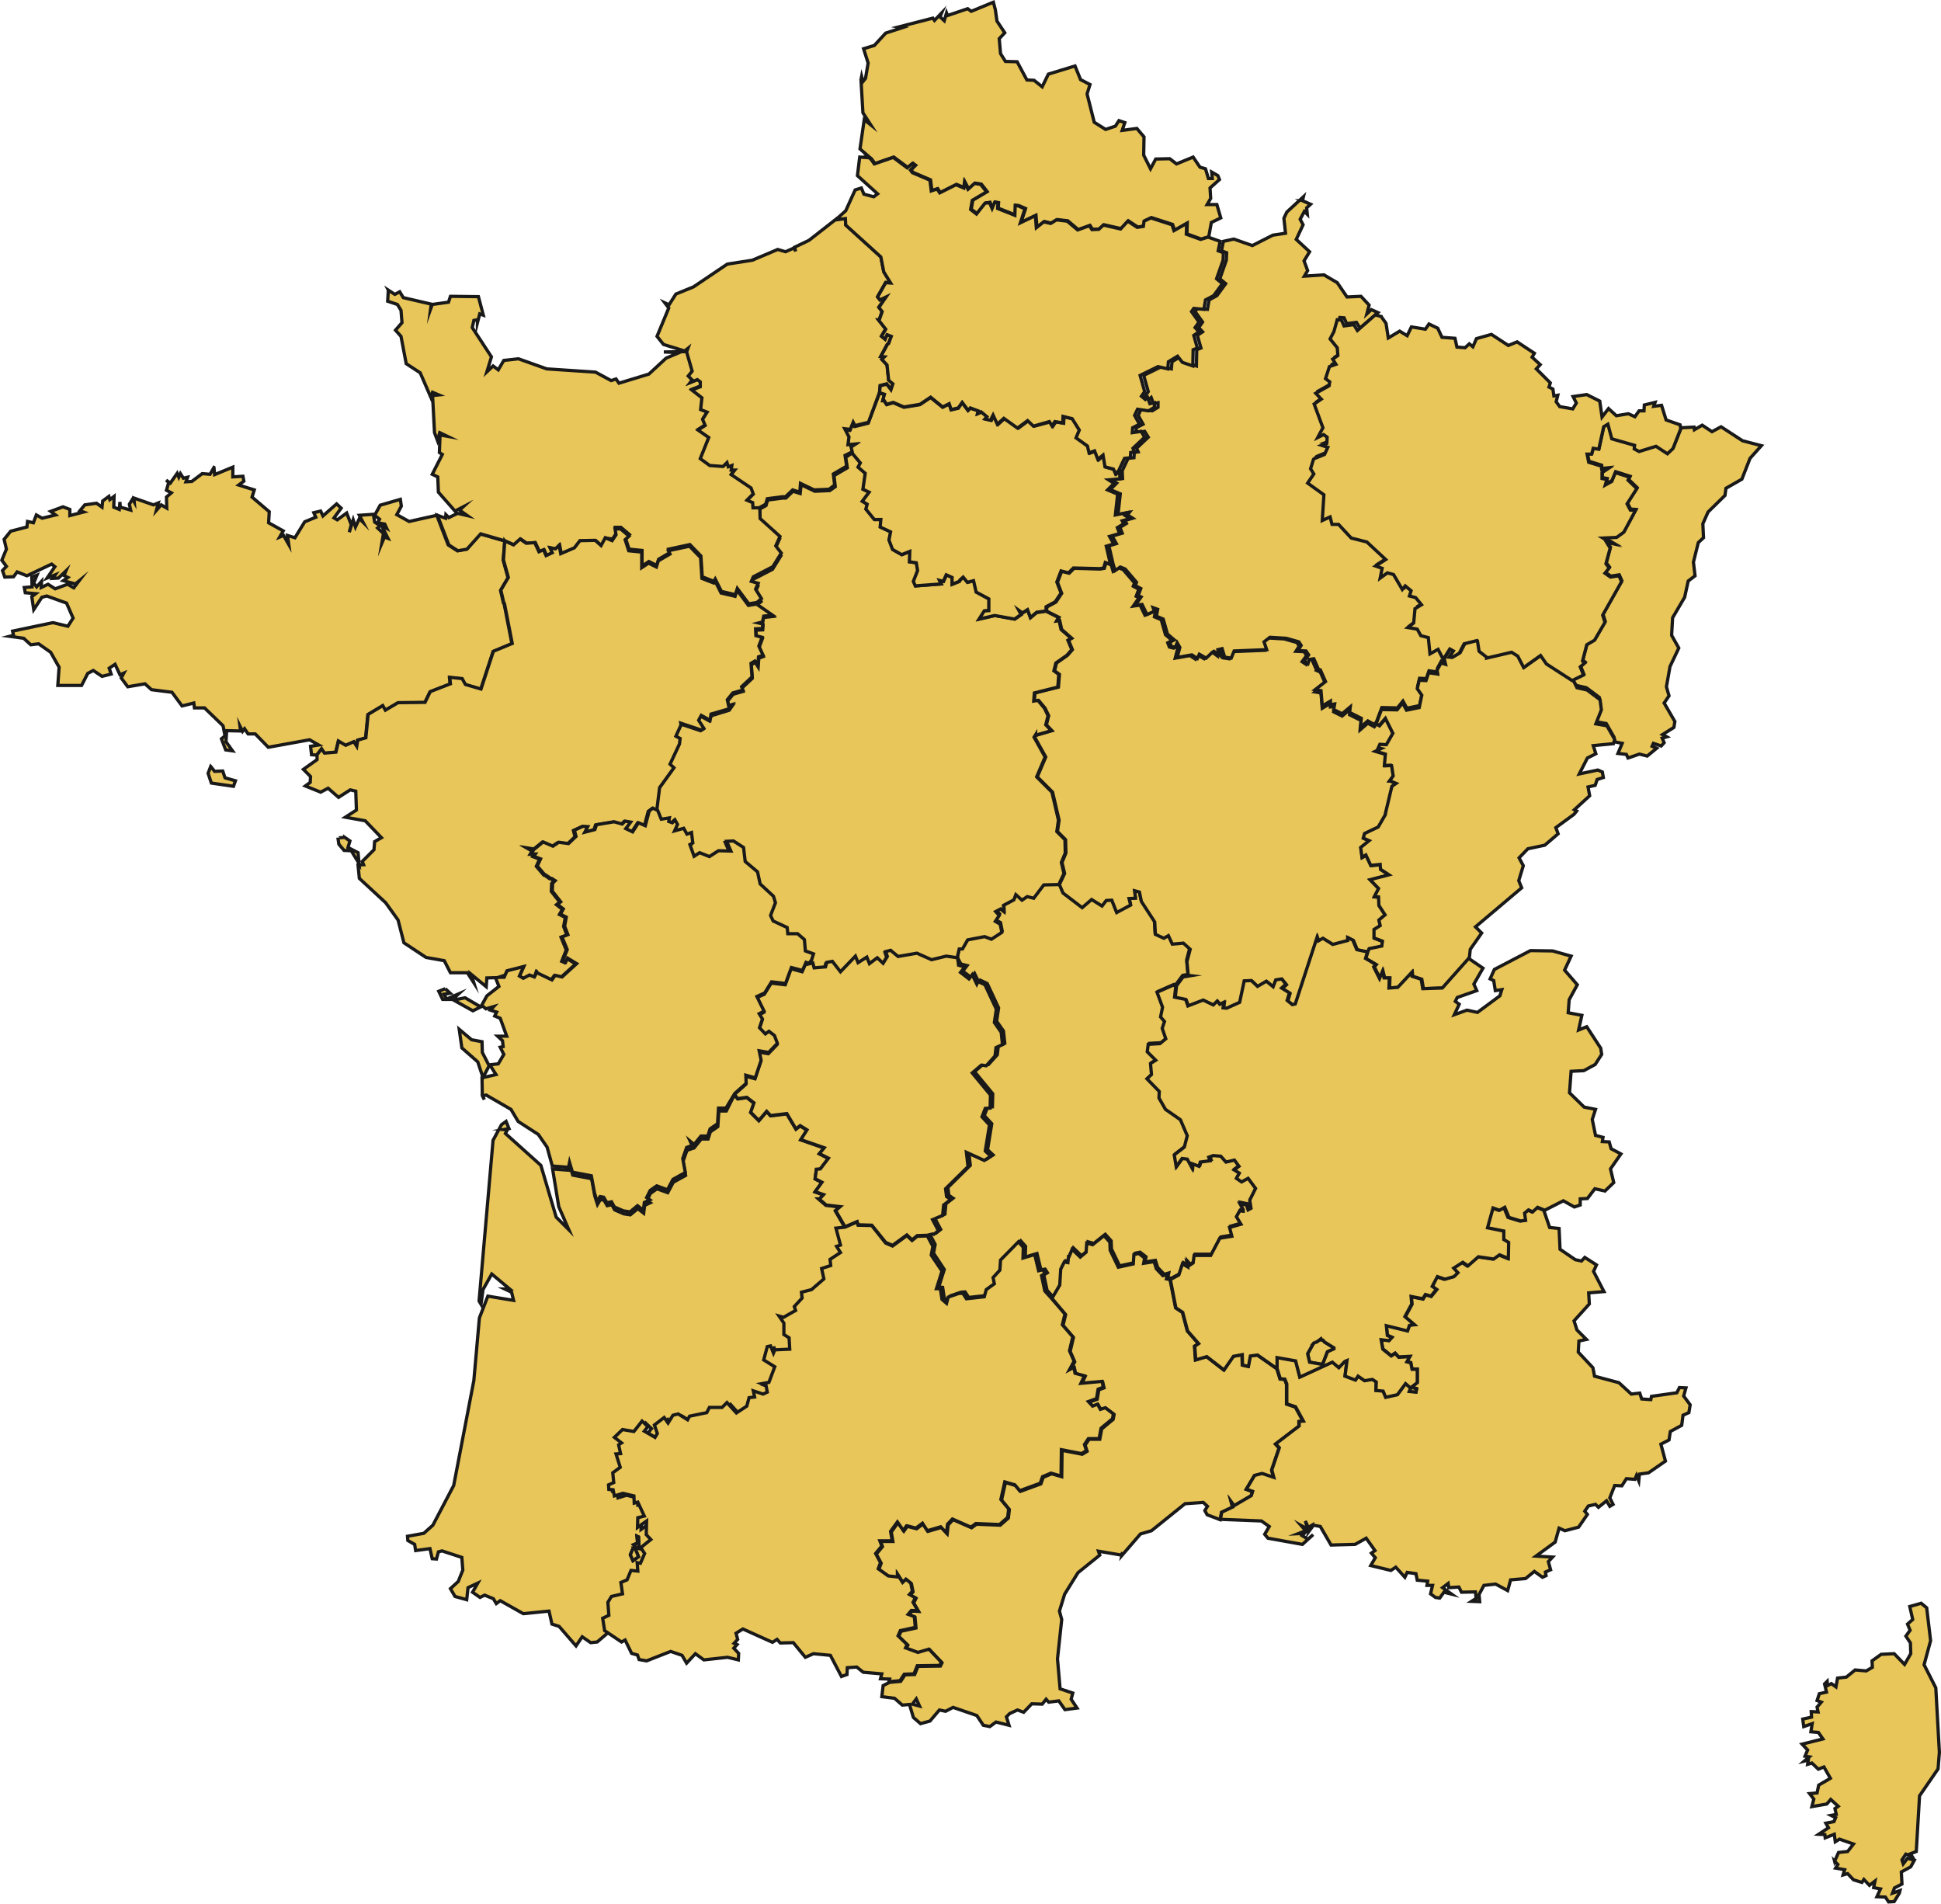 <?xml version="1.0" encoding="UTF-8"?>
<svg id="Calque_1" data-name="Calque 1" xmlns="http://www.w3.org/2000/svg" viewBox="0 0 596.67 585.1">
  <defs>
    <style>
      .cls-1 {
        fill: #e9c659;
        stroke: #191919;
        stroke-miterlimit: 10;
      }
    </style>
  </defs>
  <path id="FR-A" class="cls-1" d="M483.37,208.88l3.5-1.7-1-2.5,1.4-1.2-.7-.6,1.3-5,2.4-1.4,3.2-5.5-.7-2.2,5.8-10.3-.8-1.8-2.6.4-1.7-1.2,1.3-1.6-1-1.3,1.3-4.8-1.1-1.8,1.8.4-2.9-1.7,4.2-.2,2.2-1.6,3.6-6.7-1.6-.1-1-1.9,3-4.7-2.7-2.6.5-.9-4.4-1.4-1.1,2.7-2,1.1.5-1.7-1.5-.3v-1.8l1.8-1.2-1.9.2-.1-1-3.9-1.2-.5-2.5h1.4l.5-1.8,1.7.3,1.5-6.9,1.3-.8,1.2,4.5,7,2-.1,1.1,1.5.8,5.2-1.6,3.5,2.3,1.7-1.6,2.4-6.1h0l4-.2.1.8,2.4-1.4,3,2,2.8-1.5,6.6,4.3,5.8,1.5-3.5,3.9-2.5,6.4-4.9,2.8-.3,2.2-5.2,5.1-1.6,3.6.2,4.3-1.6,1.5-1.5,6,.5,4.2-2.1,1.6-1.1,5-3.7,6.3-.3,5.4,2.2,3.9-2.7,5.7-1.1,6.2.8,2.8-1.5,2.2,3.3,5.7-.3,1.8-3.5,2.2,1.3.7-1.4.4.6,1.4-.9,1-2.4-.8-.4.9,1.4.6-2.9,2.4-2.4-.6-3.5,1.2-.5-1.1-2.6-.3,1.3-3.1-2.9-.6h0l.4-1.3-2.4-4.2-3.4-.6,1.7-4.3-.4-3.1-4-3-3.1-.7-1.2-1.8Z"/>
  <path id="FR-B" class="cls-1" d="M225.77,336.48l1,1.3,2.8-.4,2.2,1.7-1,2.9,2.5,2.5,2.4-2.8,1.2,1.3,5-.6,2.8,4.7,1.3-1,2.1,1.3-1.9,3,7.2,2.5-1.5,1.8,2.8,1.4-2.5,3.3-1.2.1-.4,2.9,2.1,1.1-2.1,2.9,2.5.9-1.2,1.3h-.2l2.2,1.9,4.3.5-1.4,1.2,2.9,5h0l-1.6.9h0l.2.7h0l1.2,4.5-1.2.4,1.2,1.9-3.2,2.1.2,1.9-2.8.9.7,3.2-3.8,3.3-3.1.8.2,1.8-2.4,2.6.4,1.2-3.7,2.1-1.4-.4,1.5,2.2v3.5l1.6,1,.2,3.5-4.6.2-.4,1-.9-2.2-1,.2-1.1,4.1,3.4,2.1-1.8,4.8-2.2.4,1.3.5.4,2.1-1.3.6-3-1,.4,1.9-1.7.2-.7,2.6-3.2,2.1-2.9-3.2-1.5,1.5h-3.9l-.8,1.6-5.3,1.1-.6,1.1-2.9-1.8-1.6.4-1.5,2.4-1.2-1.7-3,2.3.9,2.6-.7,1.2-3.3-1.9,1.1-1.4-1.8-1.7-2.5,3.2-3.5-.6-2.5,2.4,2.2,1.7-.9.6.6,2.7-1.4.1,1.3,4.1-2.3,1.7.3,3-1.6.7.1,1.4,1.3.1.4,1.9,2.6-.8,3.4.8.1,2.2,1.1-.3,2,4.3-2,.5-.1,3,2.8-2-.1,4.2,1.4,1.5-3.1,2.5,1.2,1.8-1.3,3-1-.2.2,2.6-2.1-.2-1.2,2.9-1.9.8.5,3.5-3.4.8-1.1,1.8.3,4-1.9.9.6,3.8h0l-3.4,2.9-2,.2-2.6-1.8-1.9,2.8-5.2-6-2.2-.7-.9-4-7.9.8-7.1-4-1.2.9-.9-1.5-2.7-1.1-1.4.7-2.3-1.6,1.6-2.8-3,1.4-.4,3.7-3.6-1-1.4-2.4,2.4-2.2,1.4-3.5-.3-3.9-6.1-2-1.1.3-.6,2.2-1.3-.1-.7-3.1-4.4.6-.3-1.9-2.1-1.2-.1-1.3,5-.9,2.8-2.5,6.4-12.2,6.2-32.3,1.7-19.2,2.6-6.7,7.9,1.3-.6-2.5-2.1-1h1.5l-5.5-4.6-2.7,4.8-.6,4.5-.6-1,4.3-49.4,2.6-4.8,1.4-1,.9,2.2-1.6.3,1.1.1-.6,1.1,10.9,9.8,4.7,15.9,3.9,3.9-3.1-7.1-1.9-11.6h0l5,.4.3-1.5.9,3,5.8,1.1,1,5.4h0l.1.3h0l.7,2.2.9-1.5,1.1.2,1,1.7,1.4-.3.9,1.6,2.8,1.2,2,.3,2.3-1.9,1.8,1.4.3-2.4,1.7-.8-1-.7,1.1-2.2,2-1.4,3.3,1.2,1.7-3.2,3.8-2.1-.8-4.3,1.2-3.4,1.7-.6-.6-1.3,1.2,1,2.1-2.6h2.1l.7-2.2,2.3-1.6.3-4.8h2.3l2.5-5h0ZM196.47,475.88h0l-.2-3.5h0l-.4-.2h0l.2,2.1-1.2.5,1,1,.6.1h0ZM194.87,475.78h0l-.3.2h0l-.8,1.9.8,1.8,1.7-1.2-1-2.5h0l-.2-.2h-.2Z"/>
  <path id="FR-C" class="cls-1" d="M294.27,294.18l.7-3h1l1.6-2.8,5.2-1,2.1.8,3.2-2.1-.5-2.5-1.5-.9,1.2-1.8-1.1-1.2,1.5-.8,1,.8-.1-1.9,3.2-1.7.6-1.6,1.9,1.7,1.6-1.1,2,.5,3.1-4.1,4.6-.1h0l1.1,2.6,5.9,4.5,2.9-2.5,3.2,2,1.3-1.7,1.7-.1,1.5,3.8,4.3-2.3-.5-2,2-.1-.3-2.3,1.5.4.6,2.9,4.1,6.3.2,3.8,2.6,1.2,1.4-.8,1.2,2.6,3.4-.3,2.1,1.9-1,3.8.4,4.2.8.1-2.4.4-2,2.7h0l-.3.1h-.4l-4.8,2.1,1.7,4.6-.6,3,1.2,1.4-.7,2.1,1.1,3.2-1.8,1.5-3.6.2-.3,2.4,2.6,2.6-1.6.9.3,3.4-1.4,1.3,3.8,3.9-.1,2,1.9,3.5,4.6,3.2,2.1,4.9-.9,3.5-3.1,2.4.6,3.6,1.8-2.5,1.6.2,1.4,2.6.1-1.3,2.1.8.4-1.3,3-.4-.4-1.1,1.4-.5,2.3.2,1.6,1.8,2.6-.6,1.4,1.9-1.5,1.1,1.6,1-.9,1.6,1.5,1.1,2.1-1.1,2.3,3-1.8,3.7.4,2.5-.9.5-.5-1.5-2-.4,1,1.8h0v.5h0l-1.1-.1-1,1.8,1.4,2.3-3.5,1,.7,2.7-3.7.6-2.8,5.3h-5.1l-.3,2.3-1.2.8-.7-.8.2,1.2-1.6-.9-1.1,3.4-2.6,1.4h0l-1.1-.2.3-1.4-1.4.4-2-2.1-.7-2.2-3.2.5.3-1.6-1.8-1.4-1.5.3-.2,2.9-4.6,1-2.5-5.2-.1-2.5-1.8-2-3.5,2.8-1.8-.5-.2,2.8-1.8,1.5-2.5-2.4-.9,2.2h-.2l-.2,1.9-1.1-.2-1.1,2.2-.3,4.9-2.4,4.1h0l-1.9-2.1-1-4.7,1.1-.7-.7-1.1-1.3.2-1.2-5-3.6,1.1.1-3.3-1.5-1.7-5.5,5.6-.2,3.1-2.1,2.2.4,1.9-2.5,1.8-.6,2.2-5.5.6-1.1-1.7-1.3.1-3.2,1.1-.5,1.9-1.4-1.2-.5-3.3-1.2-.1,1.7-5.4-3.3-5,.5-2.7-1.7-3.2h0l1.6-.4h0l.4.1h0l1.4-1.1-1.8-3.4,3.1-1.3.3-3.2,2.2-1.7-1.3-.9-.3-2.4,6.9-6.8-.5-4.4,5.5,2.5,2-1.3-1.7-1.6,1.3-8-2.3-2.5,1-2.6,1.5-.1.1-4-5.6-6.8,2.8-2.4h.2l1.3.2,2.7-3,.3-2.6,2-.9-.4-3.8-2.1-3,.6-4.1-3.5-7.5-2.1-1-.4.8-1.4-2.9-1,1.3-2.6-2,1.3-1.7-1.9-.5-1.1-2.1Z"/>
  <path id="FR-D" class="cls-1" d="M404.77,206.08h0l-1.5-3.4-1.4.2-.4,1.3-1.2-.8,1.4-1.9-.8-1.2-2.5-.1,1-1.6-.7-1.1-3.9-1.1-5-.3-1.8,1.4.8,2.4-10,.4-.9,2.2-2-.3-.8-2.6-1.3.3.3,1.6-1.5-1.1h0l-.5.3h0l-1.9,1.8-2.1-1.2-.6,1.3-1.7-1.1-4.5.8.8-3.1-.8-1.4-.6,1.4-1.2-.3-.5-1.3,1.4-.7-2.1-1.8-1.3-4.6-2.1-.9.4-2.1-1.4-.5.4,1.1-2.3,1-1.5-3.1-2.1.3,1.8-2.6-.9-.4.8-2.2-1.7-.9.4-1-3.5-4.1-1.5-.6-1.6,1.1-.6-2h0l-1.6-.6-.5,1.7-1.2.2-8.1-.2-1.5,1.5-2.3-.6-1.3,3.4,1.3,3.4-1.8,2.7-2.8,1.5v1.3h0l3.8,1.9-.6,1.1.8-.1.6,2.7,3.1,2.7-1,.6,1.2,2.9-1.4,1.6h0l-.2.2h0l-3.3,2.3-.6,2.4,1.5,1.1-.3,3.9-7.2,1.8-.2,2.5,1.3-.2,2,2.4,1.1,2.3-.7,2.8,1.7,1.8-4.8,1.4h0v-.2h0l-.5.8,3.4,6.1-2.6,6.1,4.7,4.7,2,8.6-.5,3.5,2.5,2.5.1,4.1-1.2,2.9.8,3.4-1.6,3.4h0l1.1,2.6,5.9,4.5,2.9-2.5,3.2,2,1.3-1.7,1.7-.1,1.5,3.8,4.3-2.3-.5-2,2-.1-.3-2.3,1.5.4.6,2.9,4.1,6.3.2,3.8,2.6,1.2,1.4-.8,1.2,2.6,3.4-.3,2.1,1.9-1,3.8.4,4.2.8.1-2.4.4-2,2.7h0l-.4,3.7,3.4.7.7,2,4.7-1.8,3.1,1.5,1.2-1.2.8,1,1.2-.6-.2,1.7,1.1.1,4-1.8,1.4-6.6,2.2-.1,1.9,1.8,2.7-1.6,2.1,1.7.8-2.1,1.8-.3,1.3,1.6-1.3,1.2,2.4,1.5-.7,2.3,1.6,1.3.9-.2,6.7-20.5.4,1.1,1.4-.8,3,1.8,4.6-1.2v-.9l1.6.8,1.2,2.9,3.3.7h0l.4-1,3.9-.8.2-1.5-2.6-1v-2.6l1.9-1.2-.4-1.7,1.9-1.6-1.9-2.9-.1-2.6-1.3-.1,1.3-2.5-2.6-2.7,5.8-1.5-2.6-1.7-.1-1.5-2.9.3-1.5-3.2-1.2.7-.4-3,2.6-2.1-1.8-.8.4-1.4,4.2-2,2.2-3.8h0v-.3h0l2-8.4,1.3-.9-1.9-.8h-.1l1.1-1.5-.5-3.2h0l-.2-.1h0l-1.7.1h-.3l.3-3.5-3-.9,1.7-.8-.9-.2.5-1.1,2,.1,2-3.5-2.3-4.6-1.9,2.2-.9-.6h0l-.7.9-2-1.1-2.3,2,.3-2.8-3.6-1.8.2-1.7-2.5,2.1-2.6-1.3.3-1.7-1.3.2v-1.1l-2.5,1.5-.4-4.7-1.8-.3,3.2-2.5-1.6-3.6-1.1-.5Z"/>
  <path id="FR-E" class="cls-1" d="M64.77,235.58l1.2,1.5,2.5-.1.7,2.1,3.2.9-.6,1.7-6.8-1-1-3,.8-2.1ZM65.77,143.68l.2,2.2,5.6-2.3v3l3.1-.2.3,1.5-1.6,1.2,4.8,1.5-.7,2.2,5.3,4.5-.2,3.4,4.5,2.5-1.1,1.9,1.2-.5,1.6,2.8-.4-2.8,2.3.7,3-4.9,3.4-1.4-.6-1.4,2.1-.5.7,1.5,4.2-3.7,1.4,1.3-2.2,3,1,.6,2.9-2.1,1.4,3.6-.6,2.3,1.2-3.8.7,2.2,1.2-2.6,1.1,1.1-1.1-2.1,4.3-.3.4,2.4,1.7,1.1-.8.7,1.8,1.7-.5,3,.8-1.9,1.1.4-2-4,1.6.9-.6-1.3-2.2-.4.6-1.1-1.5-1.2,1.7-3.1,6.2-1.8.3,2.1-1.4,2.6,3.8,2.1,8.5-1.9h0l3.5,9.1,2.8,1.8,2.8-.5,4.2-4.7,7.6,2.2h0l-.5,5.9,1.5,5.4-2.3,3.9.9,3.9h0l.2.2h0l2.4,12.3-5.8,2.4-3.8,11.6-4.8-1.4-1-1.8-3.8-.4.2,2-6.2,2.4-1.6,3.3-8.3.1-3.9,2.3-.8-1.4-4.5,2.7-.7,7.2-2.5.7-.3,1.9-.9-1.4-2.5,1.1-2.2-1.3-.8,3.4-3.5.3-.9-1.3-1.4,1.8h0l-1.6-.1-.3-2.6,2.5-.4-2.8-1.6-12.7,2.3-4-4.1h-2.2l-1.1-1.6-.6.8-.8-1.6.2,1.5-4.3-.1-.2,3.4,2,2.8-2.1-.3-1.3-3.4,1.1-.9-.6-3.1-5.7-5.5h-3.1l-.2-1.5-3.6.9-3.1-4.2-6.3-.8-2-1.8-5.3.9-2-2.7.8-1.5-1.2.5-1.5-3.2-1.8,1.2.6,1.8-2.8.7-2.7-1.8-1.7.9-1.9,3.7h-7.3l.4-5.6-2.6-4.6-3.7-2.6-2.4.3-2.2-2-4.3-.6,1.2-.3-.3-1.3,12.4-2.6,4.6,1.1,1.6-2.5-2-4.6-6.1-2.2-1.5.4-2.5,3.8-.6-4,1.2-.9-3.2-.3-.3-1.6,2.4-.2-.1-3,1.6-.6-1,2.4.9,1.2,1.5-1.7-.1,1.9,2.1-1,2.2,1.4,3.8-1.4,1.9,1.1,1.6-2.1-1.1.9-3.7-1,1.4-1-1.2-.6.6-1.4-2.3,2.2-1.8.1.8-1.1-2.5,1,2.4-3.5-1-.8-7.6,3.6-3-1.2-1.1,1.5-2.7.1-.7-2,1.2-1.3-1.4-1.9,1.4-3.4-.7-3,2-2.5,5-1.3.2-1.7,1.8.4.9-2.4,1.8,1,4.1-1-1.5-1.1,3.8-1.4,2.1.8v1.9l4.2-1.1-1.1-.4,1.5-1.8,3.6-.5,1.7,1.2.2-1.9,1.9-1.4.3,1,1.3-1-.1,3.3,1.7.7.2-2.3.1,1.6,3.2.9-.4-1.8,1-1.6.5.9-.1-1.2,6,2.1,1.5-.6-.6,2.3,1.5-1.7,1.7,1-.1-3.4,1.5-1.3-1.5-.8.7-2.4-.8-.7,1.3.9,2.1-3,.5,1.2.5-1.1.9,1.4,1.3-.3-.5,1.4,1.8-.1,3.2-2.4,2.4.2,1.2-2.1h0Z"/>
  <path id="FR-F" class="cls-1" d="M261.97,139.18l2.6,3.1-.7,1.3,2.2,1.9-.7,4.9,1.9.9-2.1,2.8,1.5.9-.4,1.5,2.6,3.2h2l-.2,2.3,3.2,1.5-.5,2.5,1.1,2.9,2.8,1.6,2.5-1-.1,3.2,2.1.3.4,2.4-1.3,3.3.6,1.4,7.9-.6-.5-1.1,1.2.3.9-2,1.8.8v2.1l2.2-.9h0l.2-.4h0l1-.9,1.3,1.6,1.9-.5.8,3.5,3.9,2.1v3.6l-1.4.1-1.6,2.5,4.8-1.1,6.1,1.1,2-1.4-.7-1.3,1.1.8,1.5-.9.9,2.4,1.9-1.6,2.9-.4h0l3.8,1.9-.6,1.1.8-.1.6,2.7,3.1,2.7-1,.6,1.2,2.9-1.4,1.6h0l-.2.2h0l-3.3,2.3-.6,2.4,1.5,1.1-.3,3.9-7.2,1.8-.2,2.5,1.3-.2,2,2.4,1.1,2.3-.7,2.8,1.7,1.8-4.8,1.4h0v-.2h0l-.5.8,3.4,6.1-2.6,6.1,4.7,4.7,2,8.6-.5,3.5,2.5,2.5.1,4.1-1.2,2.9.8,3.4-1.6,3.4h0l-4.6.1-3.1,4.1-2-.5-1.6,1.1-1.9-1.7-.6,1.6-3.2,1.7.1,1.9-1-.8-1.5.8,1.1,1.2-1.2,1.8,1.5.9.5,2.5-3.2,2.1-2.1-.8-5.2,1-1.6,2.8h-1l-.7,3h0l-3.5-.5-4.5,1.1-4.5-2-5.8,1-2.3-1.9-1.5.4.5,1.5-1.3,2.1-1.8-1.7-2.4,1.8-.8-2-2.7,1.7-.8-2-4.6,4.8-2.6-3.2-1.7.3-.4,1.4-3.5.3-.4-1.5-1.3.3h0l.8-1h0l.6-1.9-2.5-.9-.3-3.5-2.1-1.8h-3l-.2-1.9-4.3-2.1-.8-1.7,1.5-3.9-.6-2-4.1-3.8-.8-3.7-3.8-3.2-.5-4.3-3.1-2-2.1.1,1.3,3-3.9-.1-2.8,1.8-3-1.2-1.7,1.1-1.3-3.6.9-.5-.4-3.2-1.4.5-1-1.8-2.8.8.9-2-.8-1.4-.8.9-1.1-.4.2-1.1-2.5.4-1.1-2.7h0l.9-7.2,4.4-6.1-1.2-1.1,2.9-6.2.2-1.7-1.3-.7,1.6-3.5h0l-.1-.5h0l6.3,2.1.8-.5-1.6-2.5.8-1.5,2.7,1.5.6-1.6,5.5-1.7.9-1.3-1,.3-.4-1.8,1.7-2.1,3.1-.9-.4-1,3.2-3-.3-4.2,1.2-.7.9,1.4.2-2.7,1.4-.5-1.3-2.8,1-2.7-1.9-.5-.1-2.1,2.1-.1.1-1.4-1.3-.3,1.1-.3.4-1.8,2.7-.3-4.9-3.4h0l1.4-1.2-1.8-2.9.8-1.8-2.1-.7.6-1.4,6-3.1,2.6-4.2-1.7-2.3,1.3-2.9-6.1-5.5-.1-3.6h0l2-1.1.5-1.7,4.7-.6h.9l2.2-2.1,2.2.7.3-2.7,4.2,2,4.6-.2,1.7-1.2-.4-3.4,4.1-2.4-.5-3.2,2-1.4Z"/>
  <path id="FR-G" class="cls-1" d="M400.37,61.68l2.5,1.1-1.2,1.1.2,2-.9-.9-1.3,2.4.9,1.7-2.1,4.5,4.1,3.8-1.7,2.8,1.1,3-1,1.7,6-.4,4.1,2.4,3,4.4,4.3-.2,2.5,2.7-.7,2.7,1.4-1.3,2,.9h0l-5.5,4.8-1.1-1.8-3,.4-.8-1.8-1.3-.1-.9,3.2h0l-.1.4h0l-1.2,2.3,2.2,2.7.2,2.4-1.6,1.1,1,1.6-2,.7-1.2,3.7,1.3,1-.2,1.2-4.1,2.3,1.7,1.8-2.2,1.5,2.7,7.3-1.6,3,1.8-.9,1.1.8-.1,1.9-1.6.6,1.9.6-1,2.2-3.2,1.3h0l-.2.2h0l-.9,2.9,1,1.6-1.9,2.8,5,3.6-.5,7.9,2.4-1.1.6,2.3h2l3.9,4.2,4.8,1.2,5.8,5.4-3.1,2,2,.7-.6,3,2.2-1.6,1.9.5,2.7,4.6.9-1.1,1.8,1.5-.5,1.6,1.9.5,1.8,2.2-2,1.2-.4,4.4-1.8,1.4,2.9.5,1.1,2,2.3.6.5,5,2.5-1.4,1.6,3.1h0v1.6l-1.4-.4-1.2,2.2.2,1.2-2.8-.4-.8,2.4-2.1-.1-.6,2.6,1.4,2-.8,3.8-3.9.8-1.2-2.2-1.7,2.1-4.8-.1-1.6,4.3h0l-.7.9-2-1.1-2.3,2,.3-2.8-3.6-1.8.2-1.7-2.5,2.1-2.6-1.3.3-1.7-1.3.2v-1.1l-2.5,1.5-.4-4.7-1.8-.3,3.2-2.5-1.6-3.6h-.5l-1.5-3.4-1.4.2-.4,1.3-1.2-.8,1.4-1.9-.8-1.2-2.5-.1,1-1.6-.7-1.1-3.9-1.1-5-.3-1.8,1.4.8,2.4-10,.4-.9,2.2-2-.3-.8-2.6-1.3.3.3,1.6-1.5-1.1h0l-.5.3h0l-1.9,1.8-2.1-1.2-.6,1.3-1.7-1.1-4.5.8.8-3.1-.8-1.4-.6,1.4-1.2-.3-.5-1.3,1.4-.7-2.1-1.8-1.3-4.6-2.1-.9.4-2.1-1.4-.5.4,1.1-2.3,1-1.5-3.1-2.1.3,1.8-2.6-.9-.4.8-2.2-1.7-.9.4-1-3.5-4.1-1.5-.6-1.6,1.1-.6-2h0l-1.3-5.6,2.3-.7-1.3-2.3,3.1-.9-.7-1.8,2-1.2-.5-.9,2.4-.7-1.6-1,.6-.8-3.5.7.7-6.4-3.1-1.3,2-2-1.7-1.1,3.5-.3-.1-2.4h0l1.8-3.8,1.8-.2.1-1.6,1.2-.2-.5-1.1,3.6-3.4-1.1-1.8-2.7.4.1-1.5,2.1-1.1-1.5-2.7.9-1.9,3.4.5,1.8-1.1v-1.4l-1.4.3-.7-1.9-.7.6-1.2-1,1-1.4-1.4-5,5.5-2.7,3,.7.2-2.2,2.8-1.7,1.5,1.9,3.2,1.1.1-5,1.3-.5-1.1-3.9,1.6-1.1-1.2-1.3,1.2-1.7-2.3-3.2.7-1,3.1.3.5-2.9,2.4-1.3,2.7-3.7-1.8-1.5,2-5.7.1-2.3-1.6-.6.6-2.9h0l3.2-.7,5.7,2,6.3-3.2,3.9-.6-.5-4.6.9-1.9,5.1-4.7-.3,1.2Z"/>
  <path id="FR-H" class="cls-1" d="M563.97,572.08l1.2-2.7,2.8-.3,1.8-2.3-4.3-1.5-1.3.8-.3-2.3-2.8,1.1-.1-1-1.9-.1,3-2-.8-1.4,2.5-.5.5-1.2-1.4-.7,1.6-.3-.4-1.8,1-.7-2.3-2.1-1.2,1.4-4.6.8.6-2.3-1.3-1.7,2.3-.2.5-2.4,3.6-2.1-2-3.5-1.7.7-2-1.9-1.3.4.2-1.3-1.2.3,1.5-1.3-1.3-.2.8-1.9-1.7-1.8,6.4-1.6-1.4-2-2.3-.2.4-2.5-2.6.9-.3-2.3,2.7-.6-.1-1.7,2.1.1-.3-1.5,1.3-1.5-1.3-.5.7-2.1,2.2-.5-.6-2.5.8-.8.1,1.3,1.2-.6,1.4,1,.5-2.7,2.7-.3,2.7-2.2,3.4.3,1.9-1.1-.1-2,2.8-2,4-.2,3.2,3.3,1.9-3.3-.1-3.3-1.4-2.1,1.3-1.8-.8-1.9,1.6-1.4-.9-4,3.5-1,1.7,1.4,1.2,10.1-2,7.4,3.6,7.1,1.1,19.8-.4,5.1-5.7,8.3-1,17.1-1.8.7.5.8-1.9-.7-1.2,1.8.4,1.2,1.3-1.7,2.1.6-1.1,2-2.9,1.6.2,3.7-2.3,1.2-.6,1.6,2.3-.8-.2.8-1.6,2.6-1.7.1-1-1.5-2.6-.1,1.1-2.4-2.1-.4.4-2-1.7,1.3-1.7-1.8-.6.9-2.6-.8-1.8-1.9-1.4.4.5-1.6-2.8-.5.7-1.1-1-1h0Z"/>
  <path id="FR-I" class="cls-1" d="M443.97,202.48l2-3.2,1.1.6-1.3,1.9.9.1,2.2-1.3,1.5-2.9,4-1h0l.1.1h0l.5,3.2,2.3,1.8h0v.3h0l7.7-1.8,1.9,1.2,1.8,3.5,5.2-3.7,1.8,2.6,7.9,5.1h0l1.2,2.4,3.1.7,4,3,.4,3.1-1.7,4.3,3.4.6,2.4,4.2-.4,1.3h0l-6.2.6.8,2.5-2.6,1.3-2.5,4.9,5.7-1.2,1.4.6.3,1.7-1.9.6-.6,1.8-2.2.5.5,2.7-4.7,4.3.7.4-.8,1-5.6,4.1.7,1.9-4.1,3.5-5.2,1.1-2.7,2.8,1.3,2.4-1.4,4.6.9,2.2-14.2,12,1.9,1.9-3.5,5-.3,2.8h0l-8.1,9.1-6,.2-.5-2.9-2.8-.9-.1-1.2-4.3,4.6-2.7.2.1-3.1h-1.6l-.5-2-.9,2.2-1.8-3.6.6-.7-3.2-1.9.6-2h0l.4-1,3.9-.8.2-1.5-2.6-1v-2.6l1.9-1.2-.4-1.7,1.9-1.6-1.9-2.9-.1-2.6-1.3-.1,1.3-2.5-2.6-2.7,5.8-1.5-2.6-1.7-.1-1.5-2.9.3-1.5-3.2-1.2.7-.4-3,2.6-2.1-1.8-.8.4-1.4,4.2-2,2.2-3.8h0v-.3h0l2-8.4,1.3-.9-1.9-.8h-.1l1.1-1.5-.5-3.2h0l-.2-.1h0l-1.7.1h-.3l.3-3.5-3-.9,1.7-.8-.9-.2.5-1.1,2,.1,2-3.5-2.3-4.6-1.9,2.2-.9-.6h0l1.6-4.3,4.8.1,1.7-2.1,1.2,2.2,3.9-.8.8-3.8-1.4-2,.6-2.6,2.1.1.8-2.4,2.8.4-.2-1.2,1.2-2.2,1.4.4-.4-1.7Z"/>
  <path id="FR-J" class="cls-1" d="M270.37,120.78l1.5.5-.5,1.9h.4l.8,1.2,2-.6,3.3,1.4,4.9-.8,3.3-2.2,3.7,3,2-1,.6,1.8,2.2-.5,1.2-1.7,1.8,2.4.7-.7,2.7.8-.2.8,1.1-.5,1.8,1.5-.6.7,1.7.4.8-1.6,1.3,2.8,2-1.8,4.2,3,3.1-2.3,1.8,1.7,4.9-1.3.8,1.3.9-1.3,2.4.4.1-2,2.8.7,2.2,3.5-1,2.4,3.5,2.5.5,2.1,1.7-.6,1,2.6,1.6-1.3.6,3.6,2.6.7.6,1.4,1-.9h0l.1,2.4-3.5.3,1.7,1.1-2,2,3.1,1.3-.7,6.4,3.5-.7-.6.8,1.6,1-2.4.7.5.9-2,1.2.7,1.8-3.1.9,1.3,2.3-2.3.7,1.3,5.6h0l-1.6-.6-.5,1.7-1.2.2-8.1-.2-1.5,1.5-2.3-.6-1.3,3.4,1.3,3.4-1.8,2.7-2.8,1.5v1.3h0l-2.9.4-1.9,1.6-.9-2.4-1.6,1-1.1-.8.7,1.3-2,1.4-6.1-1.1-4.8,1.1,1.6-2.5,1.4-.1v-3.6l-3.9-2.1-.8-3.5-1.9.5-1.3-1.6-1,.9h0l-.2.4h0l-2.2.9v-2.1l-1.8-.8-.9,2-1.2-.3.5,1.1-7.9.6-.6-1.4,1.3-3.3-.4-2.4-2.1-.3.1-3.2-2.5,1-2.8-1.6-1.1-2.9.5-2.5-3.2-1.5.2-2.3h-2l-2.6-3.2.4-1.5-1.5-.9,2.1-2.8-1.9-.9.7-4.9-2.2-1.9.7-1.3-2.6-3.1h0l-.4-1.7,1.1-.7-2,.2.3-2.4-1.3-2.5,1.7.2.9-2.2.5,1h.2l4-1,3.5-9.3Z"/>
  <path id="FR-K" class="cls-1" d="M323.37,399.08l2.4-4.1.3-4.9,1.1-2.2,1.1.2.2-1.9h.2l.9-2.2,2.5,2.4,1.8-1.5.2-2.8,1.8.5,3.5-2.8,1.8,2,.1,2.5,2.5,5.2,4.6-1,.2-2.9,1.5-.3,1.8,1.4-.3,1.6,3.2-.5.7,2.2,2,2.1,1.4-.4-.3,1.4,1.1.2h0l1.7,8.7,2.1,1.4,1.5,5.7,3.4,3.9-1.2.8.3,4.2,3.4-1,5.3,4.1,2.9-4.2,2.7-.5.1,3.2,1.8.4.6-3.2,2.2-.3,6,4.2h0l1,3.2,1.4.1.6,1.5v6.1l2.7.9,2.4,4.4-1.3.1v1.4l-7.2,5.5,1.1,1.2-2.3,6.8.6,2.3-3.6-1.2-2.3.6-2.5,4.2,1.9.7-.4,1.3-5.3,3.1-.8-1.1.4,1.5-3.4,1.6-.4,2.2h0l-4-1.5-.7-1.3.8-1.3-1.3-1.2-5.6.4-10.3,8.3-3.4,1-5.7,6.6.2-1-.3.9-7.1-1.2.4,1.2-6.7,5.4-4.1,6.6-1.6,5.2.7,2.6-1.3,12.1.8,9.2,3.9,1.3-.5,1.9,1.8,2.7-3.7.5-1.9-2.7-3.1.4-.8-.9-1.2,1.5-3.2-.1-2.5,2.6-1.9-.7-2.4,1.1-1,1,.8,2.6-4-1-1.9,1.4-2-.4-2-3-7.3-2.5-2.3,1.2-1.9-.4-2.9,3.4-2.9.8-2.2-1.9-1.2-4-2.2.2-2.4-2.1-3.9-.5.4-3.4,2-1h0l3.4-.3,1.3-2,3-.1,1-2.5,6.9-.1.5-1-3.8-4-3.4,1-3.8-1.4.5-1-2.8-2.7.7-1.6,4.6-1-.3-3.3-1.9-.7,1-1.2,2,.1-1.5-2.6.7-1.4-1.8-1,.9-1-.5-2.5-1.5-1.2-1,1-1.6-2.5v.8l-2.8-.3-3.1-2.2.7-1.9-1.5-2.8,1.9-2.3-.6-1.6h3.8l-.5-2.9,2.1-2.9,1.8,2.6,1-1.4h.2l2.7.7,2-1.5,1.5,2.3,4.1-1.2,1.8,1.9.3-2.7,1.5-1.6,5.7,2.5,1.5-1.1,7.3.3,2.5-2.2.3-2.6-2.4-2.9,1.2-5.4,3.1.9,1.5,1.8,6.3-2.3.7-2,2.6-1.1,3.1.9.1-8.1,6.2,1.2,1.5-.9-.6-1.9,1.2-1.8h3.3l.6-3.2,3.5-2.9.3-1.5-2.5-1.9-1.5.5-.9-1.6-1.5.6-1.3-1.4,2.5-.9.5-2.9,1.6-.6-.4-1.8-6.5.6,1.1-2.3-2.9-.8-.4-1.8-1.3.7,1.4-2.6-1.4-3.2,1-4.3-3.2-3.7.8-3.3-4.2-5h0ZM280.47,523.78l2.2.6-1-2.2-1.2,1.6h0Z"/>
  <path id="FR-L" class="cls-1" d="M248.57,296.28l1.3-.3.4,1.5,3.5-.3.4-1.4,1.7-.3,2.5,3.2,4.6-4.8.8,2,2.7-1.7.8,2,2.4-1.8,1.8,1.7,1.3-2.1-.5-1.5,1.5-.4,2.3,1.9,5.8-1,4.5,2,4.5-1.1,3.5.5h0l.3,2.3,1.9.5-1.3,1.7,2.6,2,1-1.3,1.4,2.9.4-.8,2.1,1,3.5,7.5-.6,4.1,2.1,3,.4,3.8-2,.9-.3,2.6-2.7,3-1.3-.2h-.2l-2.8,2.4,5.6,6.8-.1,4-1.5.1-1,2.6,2.3,2.5-1.3,8,1.7,1.6-2,1.3-5.5-2.5.5,4.4-6.9,6.8.3,2.4,1.3.9-2.2,1.7-.3,3.2-3.1,1.3,1.8,3.4-1.4,1.1h0l-.4-.1h0l-1.6.4h0l-3.1.1-1.6,1.3-1.6-1.5-4.4,3.2-2.1-.9-4.3-5.3-4.2-.1-.3-1-3.7,1.6h0l-2.9-5,1.4-1.2-4.3-.5-2.2-1.9h.2l1.2-1.3-2.6-.9,2.1-2.9-2.1-1.1.4-2.9,1.2-.1,2.5-3.3-2.8-1.4,1.5-1.8-7.2-2.5,1.9-3-2.1-1.3-1.3,1-2.8-4.7-5,.6-1.2-1.3-2.4,2.8-2.5-2.5,1-2.9-2.2-1.7-2.8.4-1-1.3h0l3.5-3.1-.1-2.5,2.9.8,1.8-5.4-.6-2.8,2.9.5,2.7-2.8-.9-2.4-1.7-1.3-1.1.8-1.8-1.9.9-2.7-1-1.6,1.5-.8-2.2-4.5,2.4-1.1,2.1-3.4,4.3.5,1.8-4.9,3.4.9,1.1-2.5.9.1Z"/>
  <path id="FR-M" class="cls-1" d="M424.57,97.28l1.5,2.1.7,4.5,3.5-2.1,2.3,1.4,1.3-2.7,4.3.7,1.1-1.6,2.7,1.3,1.3,2.8,4,.3.6,2.7,2.5.2,1.3-1.2,1.1.9,1.1-2.5,4.6-1.3,5.2,3.4,2.7-1.1,5.3,3.5-.7,1.2,2.5,2.3-1.2,1.3,4.3,4.3-.4,1.3,1.2.6.3,2.1,1.2-.2-.5,2,1.1,1.5,4,.7,1.1-1.8-1-2,4.2-.6,4,2,.7,4.9,2-2.6,2.4,2.2,3.7-.6,2,.9,1.3-1.8h1.5l.1-1.8,3.3-.8-.4,1.2,2.4-.3,1.4,4.5,4.3,1.5.2,1.2h0l-2.4,6.1-1.7,1.6-3.5-2.3-5.2,1.6-1.5-.8.1-1.1-7-2-1.2-4.5-1.3.8-1.5,6.9-1.7-.3-.5,1.8h-1.4l.5,2.5,3.9,1.2.1,1,1.9-.2-1.8,1.2v1.8l1.5.3-.5,1.7,2-1.1,1.1-2.7,4.4,1.4-.5.9,2.7,2.6-3,4.7,1,1.9,1.6.1-3.6,6.7-2.2,1.6-4.2.2,2.9,1.7-1.8-.4,1.1,1.8-1.3,4.8,1,1.3-1.3,1.6,1.7,1.2,2.6-.4.8,1.8-5.8,10.3.7,2.2-3.2,5.5-2.4,1.4-1.3,5,.7.6-1.4,1.2,1,2.5-3.5,1.7h0l-7.9-5.1-1.8-2.6-5.2,3.7-1.8-3.5-1.9-1.2-7.7,1.8h0v-.3h0l-2.3-1.8-.5-3.2h0l-.1-.1h0l-4,1-1.5,2.9-2.2,1.3-.9-.1,1.3-1.9-1.1-.6-2,3.2h0l-1.6-3.1-2.5,1.4-.5-5-2.3-.6-1.1-2-2.9-.5,1.8-1.4.4-4.4,2-1.2-1.8-2.2-1.9-.5.5-1.6-1.8-1.5-.9,1.1-2.7-4.6-1.9-.5-2.2,1.6.6-3-2-.7,3.1-2-5.8-5.4-4.8-1.2-3.9-4.2h-2l-.6-2.3-2.4,1.1.5-7.9-5-3.6,1.9-2.8-1-1.6.9-2.9h0l.2-.2h0l3.2-1.3,1-2.2-1.9-.6,1.6-.6.1-1.9-1.1-.8-1.8.9,1.6-3-2.7-7.3,2.2-1.5-1.7-1.8,4.1-2.3.2-1.2-1.3-1,1.2-3.7,2-.7-1-1.6,1.6-1.1-.2-2.4-2.2-2.7,1.2-2.3h0l.1-.4h0l.9-3.2,1.3.1.8,1.8,3-.4,1.1,1.8,5.5-4.8h0l1.8.5Z"/>
  <path id="FR-N" class="cls-1" d="M195.07,475.78l.2.2h0l1,2.5-1.7,1.2-.8-1.8.8-1.9h0l.3-.2h.2ZM196.27,472.38l.2,3.6h0l-.7-.2h0l-1-1,1.2-.5-.2-2.1h0l.5.2h0ZM259.77,377.18l3.7-1.6.3,1,4.2.1,4.3,5.4,2.1.9,4.4-3.2,1.6,1.5,1.6-1.3,3.1-.1h0l1.7,3.2-.5,2.7,3.3,4.9-1.7,5.4h1.2l.5,3.3,1.4,1.2.5-1.9,3.2-1.1,1.3-.1,1.1,1.7,5.5-.6.6-2.2,2.5-1.8-.4-1.9,2.1-2.3.2-3.1,5.5-5.6,1.5,1.7-.1,3.3,3.6-1.1,1.2,5,1.3-.3.7,1.1-1.1.7,1,4.7,1.9,2.1h0l4.3,5-.8,3.3,3.2,3.7-1,4.3,1.4,3.2-1.4,2.6,1.3-.7.4,1.8,2.9.8-1.1,2.3,6.5-.6.4,1.8-1.6.6-.5,2.9-2.5.9,1.3,1.4,1.5-.6.9,1.6,1.5-.5,2.5,1.9-.3,1.5-3.5,2.9-.6,3.2h-3.3l-1.2,1.8.6,1.9-1.5.9-6.2-1.2-.1,8.1-3.1-.9-2.6,1.1-.7,2-6.3,2.3-1.5-1.8-3.1-.9-1.2,5.4,2.4,2.9-.3,2.6-2.5,2.2-7.3-.3-1.5,1.1-5.7-2.5-1.5,1.6-.3,2.7-1.8-1.9-4.1,1.2-1.5-2.3-2,1.5-2.7-.7h-.2l-1,1.4-1.8-2.6-2.1,2.9.5,2.9h-3.8l.6,1.6-1.9,2.3,1.5,2.8-.7,1.9,3.1,2.2,2.8.3v-.8l1.6,2.5,1-1,1.5,1.2.5,2.5-.9,1,1.8,1-.7,1.4,1.5,2.6-2-.1-1,1.2,1.9.7.3,3.3-4.6,1-.7,1.6,2.8,2.7-.5,1,3.8,1.4,3.4-1,3.8,4-.5,1-6.9.1-1,2.5-3,.1-1.3,2-3.4.3h0l.2-.8-2.8-.1.4-1.5-5.7-.5-2-1.6-2.9.2-.1,2.1-1.7.6-3.4-6.5-5.2-.5-2.5,1.1-3.7-4.5-4,.1-1-1.1-1.4.9-9.1-4.1-2.1,1.3.5,1.9-1.1,1.2.9.4-1,1.1,1.5,1.6-.1,2-3.3-.8-7.3.8-2.6-1.9-2.7,2.9-1.4-2.4-3.5-1.2-7.4,2.9-2.3-.4-.5-1.4-1.8-.5-2-4.1-1.1.6-5.2-3.5h0l-.6-3.8,1.9-.9-.3-4,1.1-1.8,3.4-.8-.5-3.5,1.9-.8,1.2-2.9,2.1.2-.2-2.6,1,.2,1.3-3-1.2-1.8,3.1-2.5-1.4-1.5.1-4.2-2.8,2,.1-3,2-.5-2-4.3-1.1.3-.1-2.2-3.4-.8-2.6.8-.4-1.9-1.3-.1-.1-1.4,1.6-.7-.3-3,2.3-1.7-1.3-4.1,1.4-.1-.6-2.7.9-.6-2.2-1.7,2.5-2.4,3.5.6,2.5-3.2,1.8,1.7-1.1,1.4,3.3,1.9.7-1.2-.9-2.6,3-2.3,1.2,1.7,1.5-2.4,1.6-.4,2.9,1.8.6-1.1,5.3-1.1.8-1.6h3.9l1.5-1.5,2.9,3.2,3.2-2.1.7-2.6,1.7-.2-.4-1.9,3,1,1.3-.6-.4-2.1-1.3-.5,2.2-.4,1.8-4.8-3.4-2.1,1.1-4.1,1-.2.9,2.2.4-1,4.6-.2-.2-3.5-1.6-1v-3.5l-1.5-2.2,1.4.4,3.7-2.1-.4-1.2,2.4-2.6-.2-1.8,3.1-.8,3.8-3.3-.7-3.2,2.8-.9-.2-1.9,3.2-2.1-1.2-1.9,1.2-.4-1.2-4.5h0l-.2-.7h0l2.8-.3h0Z"/>
  <path id="FR-O" class="cls-1" d="M305.97,2.98l.5,3.5,2.4,3.6-1.7,1.8.4,4.6,1.5,2.4,3.6.1,3,5.6,2.2.1,2.5,2,1.9-3.9,8.2-2.5,1.7,4.2,2.9,1.5-.9,2.9,2.2,8.7,3.5,2.2,3-1,1.1-1.7,1.8.6-.8,2.4,4.5-.6,2.2,2.6-.1,5.6,2.1,4.2,1.6-3,4.3-.1,2.1,1.6,5.1-2.1,2.1,3.1,1.7.5.9,3h1.2l-.2-2,1.9,1.1.5,1.2-2.9,2.6.2,3.2-1.1,1.9h3l1.2,4.1-2.9,1.4-.8,4.4h0l-2.3.7-4.4-1.6.1-3.3-3.9,2.2-.6-1.8-6.5-2.1-2.1,1-.2,1.6-1.9.3-2.9-1.9-2.2,2.4-5.3-1.2-1.4,1.3-2.1.1-.8-1.2-3.6,1.3-3.2-2.7-3.3-.4-1.8,1.1-2.1-.5-2.3,1.8-.3-3.7-4.6,2.2,1.4-4.3-2.1-.9-.9-.1-.1,3-5.3-2.1.1-1.7-1-.2-.8,1.9-.8-1.8-1.4.2-2.6,3.3-1.8-1.4.5-2.8,4.4-2.6-1.8-2.3-1.9-.3-2,1.8-1.1-2.1-.2,1.7-2.4-1-5,2.5-.8-1.2-1.8.6-.4-3.3-5.4-2.3-.6-.8,1.4-1.4-.8-.6-1.6,1.3-4.3-3.2-5.8,2-1-1.4h0l-3.6-3.1,1.3-9,2,1.6-2.4-3.7-.6-10.2.2-1,.4,1.6.8-1,.8-4.7-1.4-4.4,3.3-1,3.5-3.8,5.2-1.7-1.2-.2,10.5-2.7.5.7,2.2-2.3-.5,1.2,1.3,1.2.7-2.4.3.8,6.2-2.1,1.1.8,6.8-2.8.6,2.3h0Z"/>
  <path id="FR-P" class="cls-1" d="M119.37,89.18l2,1.3,1.5-.8,1.1,1.8,8.6,2-.2,1.5.5-1.4,5-.7.6-1.8,8.6.1,1.5,5.7-1.1-.4-.7,2.7v-.9l-1.1.2-.5,2.2,5.9,9-1.4,4.6,1.9-1.8,1.6,1.2,1.7-2.9,4.5-.5,8.7,3.1,15,1,4.8,2.6,1.5-.5.9,1.3,9.2-2.8,5.3-4.9,4-1.7-4.7-.2,7.2-.1h0l1.7,5.9-1.2,1.5,1.2,1.2-.6.8,2.2-.9.9.7v1.3l-2.6,1,3.1,2.4-.4,3.6,2,.8-1.4,2.2.8,1.9-2.2,1.4,3.3,2.3-2.6,6.5,2.9,2.1,4.1.3,1.2-1.2.4,1.3,1.1-.4-.2,1.4h1.1l-1.1,1.4,6.1,4.1.7,1.9-1.9,1.9,1.7.7.1,1.6h1.9l.1,3.6,6.1,5.5-1.3,2.9,1.7,2.2-2.6,4.2-6,3.1-.6,1.4,2.1.6-.8,1.8,1.8,2.9-1.4,1.2h0l-2.5.4-3.5-4.7-.6,1.9-4.3-1-1.9-3.8-.4.7-3.6-1.4-.4-6.4-3.4-3.5-6.5,1.4.5,1-3.6,2.1-.6,1.9-2.4-1.2-2.1,1.4v-4.8l-4-.4-1.1-3.4,1.2-1.1-2.6-2.2h-1.7l.3,1.8-1.2,1.8-2-.3-1.3,2.4-1.8-1.6-4.7.1-1.7,2.2-4.2,1.8-.5-2.6-1.1,1.1-1.7-.4.7,1.5-1.9.9-.8-1.8-1.4.6-1.3-2.8-2.6.2-1.9-1.3-2,1.8-2.7-1.2h0l-7.6-2.2-4.2,4.7-2.8.5-2.8-1.8-3.5-9.1h0l2.5.9.1-1.1.9.9,2.7-1.3,3,.7-2.4-1.7,1.1-1-2.5,1.3-5.1-5.8-.2-4.7-1.7-.8,3.1-6.1-.9-.6.2-5.4,2.2.4-2.3-1.1-.7,2.4-.9-2.4-.6-11.4,1.9-.2-1.9-.8-.5,1.6-3.3-7.6-4.3-2.8-1.6-8.4-1.7-1.9,2-2.3-.3-3.8-1.1-1.8-3-1,.2-3.4h0Z"/>
  <path id="FR-Q" class="cls-1" d="M256.87,67.48l3-.4.1,2,10.8,9.8.9,4.6,2.1,3.4-1.5-.1-2.5,4.4.7.9,1.9-.9-2.2,3.2,1,1.3-.9,2.6h-.2l2.2,2.8-1.3,2.2,1.1.9.6-1.4,1.3.5-.8,2.2h0l-.4.3h0l-2,3.7,1.1.1-.8.8,1.6,1.7.5,4.7,1.3,1.1-.6,1.8-1.3-1.7-2,.5-.2,2.1h0l-3.4,9.2-4,1h-.2l-.5-1-.9,2.2-1.7-.2,1.3,2.5-.3,2.4,2-.2-1.1.7.4,1.7h0l-2.2,1.1.5,3.3-4.1,2.4.4,3.4-1.7,1.3-4.6.2-4.2-2-.2,2.7-2.2-.7-2.2,2.1h-.9l-4.7.6-.5,1.7-2,1.1h-1.9l-.1-1.6-1.7-.7,1.9-1.9-.7-1.9-6.1-4.1,1.1-1.4h-1.1l.2-1.4-1.1.4-.4-1.3-1.2,1.2-4.1-.3-2.9-2.1,2.6-6.5-3.3-2.3,2.2-1.4-.8-1.9,1.4-2.2-2-.8.4-3.6-3.1-2.4,2.6-1v-1.5l-.9-.7-2.2.9.6-.8-1.2-1.2,1.2-1.5-1.7-5.9h0l.4-1.1-1,.8-6.5-2-2-2.5,3.6-8.7-1.2-1.6,1.3.6,2.1-3.3,5.4-2.2,10.4-7,7.7-1.2,7.8-3.3,2.4.7,2.7-1.2.4,1.1-.3-1.3,4.4-2.1,8.2-6.4h0Z"/>
  <path id="FR-R" class="cls-1" d="M105.97,257.38l1.6,1.1-.6,2,3.1,1.6.3,3.3-2.4-3.9-2.2-.1-1.6-1.9-.3-2c0,.1,2.1-.1,2.1-.1ZM155.17,166.28l2.7,1.2,2-1.8,1.9,1.3,2.6-.2,1.3,2.8,1.4-.6.8,1.8,1.9-.9-.7-1.5,1.7.3,1.1-1.1.5,2.6,4.2-1.8,1.7-2.2,4.7-.1,1.8,1.6,1.3-2.4,2.1.9,1.2-1.8-.3-1.8h1.7l2.6,2.2-1.2,1.1,1.1,3.4,4,.4v4.8l2.1-1.4,2.4,1.2.6-1.9,3.6-2.1-.5-1,6.5-1.4,3.4,3.5.4,6.4,3.6,1.4.4-.7,1.9,3.8,4.3,1,.6-1.9,3.5,4.7,2.5-.4h0l4.9,3.4-2.7.3-.4,1.8-1.2.3,1.3.3-.1,1.4-2.1.1.1,2.1,1.9.5-1,2.7,1.3,2.8-1.4.5-.2,2.7-.9-1.4-1.2.7.3,4.2-3.2,3,.4,1-3.1.9-1.7,2.1.4,1.8,1-.3-.9,1.3-5.5,1.6-.3,1.9-2.7-1.5-.8,1.5,1.6,2.5-.8.5-6.3-2.1h0l.1.5h0l-1.6,3.5,1.3.7-.2,1.7-2.9,6.2,1.2,1.1-4.4,6.1-.9,7.2h0l-1.5-.7-1.1.8-1.2,4.5-2.1-.9-1.8,2.8-2.1-1,1.5-2-1.7-.3-.9.9-2.5-.7-5.4.9-.5,1.5-3.1.8.9-1.7-1.5-.1-2.6,1.2.5,1.9-2.3,2.2-3-.4-1.8,1.2-3-1.3-2.7,2.2-1.8-.3,1.4.8-.6,1h1.3l-.5.7,2.1.8-1,2.2,2.3,2.7h.2l1.6,1.1h.3l1.1.7-.8.8h0v.2h0l-.1,2.2,2.6,3.3-1,.8,1.8,1.4-.9,1.6,1.8.9-.5,2.8,1,2.6-1.8.7,1.6,3.9-1.4,3.5.9.4.6-1.3,2.8,1.7-4.5,4.1-2.1-.5-1,1.4-4.4-2.1h0l-.2-.3h0l-.5,1.5-1.5-.6-1.9,1-1.2-.7,1.3-2.9-5.1,1.3-.9,2h-1.7l-3.6.1-.2,2.7-4.6-3.8.8,2.6-2-3.1h-5.2l-1.9-3.7-5.6-1-6.8-4.5-1.8-7-3.8-5.3-8.1-7.5-.4-4.1,1.7-.1-.4-1,3.6-3.6.2-2.5,2.1-1.2-5-5.2-6.1-1.1,3.4-2.2-.2-5.8-1.7-.4-3.6,2.3-3.2-2.8-2.3,1.2-4.7-1.9,1.5-1.1.1-1.8-2.2-2.2,4.2-3v-1.5h0l1.4-1.8.9,1.3,3.5-.3.8-3.4,2.2,1.3,2.5-1.1.9,1.4.3-1.9,2.5-.7.7-7.2,4.5-2.7.8,1.4,3.9-2.3,8.3-.1,1.6-3.3,6.2-2.4-.2-2,3.8.4,1,1.8,4.8,1.4,3.8-11.6,5.8-2.4-2.4-12.3h0l-.2-.2h0l-.9-3.9,2.3-3.9-1.5-5.4.4-5.8h0Z"/>
  <path id="FR-S" class="cls-1" d="M267.17,48.48l.6.5h0l1,1.4,5.8-2,4.3,3.2,1.6-1.3.8.6-1.4,1.4.6.8,5.4,2.3.4,3.3,1.8-.6.8,1.2,5-2.5,2.4,1,.2-1.7,1.1,2.1,2-1.8,1.9.3,1.8,2.3-4.4,2.6-.5,2.8,1.8,1.4,2.6-3.3,1.4-.2.8,1.8.8-1.9,1,.2-.1,1.7,5.3,2.1.1-3,.9.1,2.1.9-1.4,4.3,4.6-2.2.3,3.7,2.3-1.8,2.1.5,1.8-1.1,3.3.4,3.2,2.7,3.6-1.3.8,1.2,2.1-.1,1.4-1.3,5.3,1.2,2.2-2.4,2.9,1.9,1.9-.3.2-1.6,2.1-1,6.5,2.1.6,1.8,3.9-2.2-.1,3.3,4.4,1.6,2.3-.7h0l3.7,1.3h0l-.6,2.9,1.6.6-.1,2.3-2,5.7,1.8,1.5-2.7,3.7-2.5,1.3-.5,2.9-3.1-.3-.7,1,2.3,3.2-1.2,1.7,1.2,1.3-1.6,1.1,1.1,3.9-1.3.5-.1,5-3.2-1.1-1.5-1.9-2.8,1.7-.2,2.2-3-.7-5.5,2.7,1.4,5-1,1.4,1.2,1,.7-.6.7,1.9,1.4-.3v1.4l-1.8,1.1-3.4-.5-.9,1.9,1.5,2.7-2.1,1.1-.1,1.5,2.7-.4,1.1,1.8-3.6,3.4.5,1.1-1.2.2-.1,1.6-1.8.2-1.8,3.8h0l-1,.9-.6-1.4-2.6-.7-.6-3.6-1.6,1.3-1-2.6-1.7.6-.5-2.1-3.5-2.5,1-2.4-2.2-3.5-2.8-.7-.1,2-2.4-.4-.9,1.3-.8-1.3-4.9,1.4-1.8-1.7-3.1,2.3-4.2-3-2,1.8-1.3-2.8-.8,1.6-1.7-.4.6-.7-1.8-1.5-1.1.5.2-.8-2.4-.9-.7.7-1.8-2.4-1.2,1.7-2.2.5-.6-1.8-2,1-3.7-3-3.3,2.2-4.9.8-3.3-1.4-2,.6-.8-1.2h-.4l.5-1.9-1.5-.5h0l.2-2.1,2-.5,1.3,1.7.6-1.8-1.3-1.1-.5-4.7-1.6-1.7.8-.8-1.1-.1,2-3.7h0l.4-.3h0l.8-2.2-1.3-.5-.6,1.4-1.1-.9,1.3-2.2-2.2-2.8h.2l.9-2.6-1-1.3,2.2-3.2-1.9.9-.7-.9,2.5-4.4,1.5.1-2.1-3.4-.9-4.6-10.8-9.8-.1-2-3,.4h0l3.1-2.8,2.9-6.4,1.9-.6.8,1.9,3,.8,1.2-.9-6.2-5.6.7-5.7,2.9.2h0Z"/>
  <path id="FR-T" class="cls-1" d="M141.17,316.38l3.8,3.2,3.2.6.1,3.3,2.1,4.1-1.9,3.6-1.6-4.8-4.9-4.3-.8-5.7h0ZM136.87,303.88l1.5,1.4-1.9.3.8,1.5,3.7-1.6-1.1,1,.6.7,2.5-.5,4.8,2.8-2.4,1.2-6.3-3.5h-3l-1.2-2.5,2-.8h0ZM153.27,300.38h1.7l.9-2,5.1-1.3-1.3,2.9,1.2.7,1.9-1,1.5.6.8-1.5h0l.2.3h0l4.4,2.1,1-1.4,2.1.5,4.5-4.1-2.8-1.7-.6,1.3-.9-.4,1.4-3.5-1.6-3.9,1.8-.7-1-2.6.5-2.8-1.8-.9.9-1.6-1.8-1.4,1-.8-2.6-3.3.1-2.2h0v-.2h0l.8-.8-1.1-.7h-.3l-1.6-1.1h-.2l-2.3-2.7,1-2.2-2.1-.8.5-.7h-1.3l.6-1-1.4-.8,1.8.3,2.7-2.2,3,1.3,1.8-1.2,3,.4,2.3-2.2-.5-1.9,2.6-1.2,1.5.1-.9,1.7,3.1-.8.5-1.5,5.4-.9,2.5.7.9-.9,1.7.3-1.5,2,2.1,1,1.8-2.8,2.1.9,1.2-4.5,1.1-.9,1.5.7h0l1.1,2.7,2.5-.4-.2,1.1,1.1.4.8-.9.8,1.4-.9,2,2.8-.8,1,1.8,1.4-.5.4,3.2-.9.5,1.3,3.6,1.7-1.1,3,1.2,2.8-1.8,3.8.1-1.3-3,2.1-.1,3.1,2,.5,4.3,3.8,3.2.8,3.7,4.1,3.8.6,2-1.5,3.9.8,1.7,4.3,2,.2,1.9h3l2.1,1.8.3,3.5,2.5.9-.6,1.9h0l-.8,1h0l-.9-.3-1.1,2.5-3.4-.9-1.8,4.9-4.3-.5-2.1,3.4-2.4,1.1,2.2,4.5-1.5.8,1,1.6-.9,2.7,1.8,1.9,1.1-.8,1.7,1.3.9,2.4-2.7,2.8-2.9-.5.6,2.9-1.8,5.4-2.9-.8.1,2.5-3.5,3.1h0l-2.7,4.5h-2.3l-.3,4.8-2.3,1.6-.7,2.2h-2.1l-2.1,2.6-1.2-1,.6,1.3-1.7.6-1.2,3.4.8,4.3-3.8,2.1-1.7,3.2-3.3-1.2-2,1.4-1.1,2.2,1,.7-1.7.8-.3,2.4-1.8-1.4-2.3,1.9-2-.3-2.8-1.2-.9-1.6-1.4.3-1-1.7-1.1-.2-.9,1.5-.7-2.2h0l-.1-.3h0l-1-5.4-5.8-1.1-.9-3-.3,1.5-5-.4h0l-1.6-5.8-2.7-3.9-6.2-4-2.2-3.7-7.6-4.4-1.1.2.5,1.2-.6-1.2-.1-5.5,4.3-1-1.9-3,2.6-.3,1.7-2.9-1.1-2.2.9-.2-.2-1.8-1.5-1.4h2.8l-2-5.5-1.7-.7.6-1.2-1.9-.6,1-1.1-2.4.7-1.3-1.1,1.6-2.9,3.7-2.9-1-2.5.9-.3h0Z"/>
  <path id="FR-U" class="cls-1" d="M406.77,411.98l.4.5h0l2.9,1.8h0v.3h0l-2,.9-1.5,3.9-4-.7-.6-2.6,1.5-2.7h0l.4-.6h0l.3-.2h0l.7-.2h0l1.3-1h0l.2.4h.4v.2h0ZM421.37,481.18l1.4-2.4-1.2-1.4,1.1-.8-2.7-3.8-3.4,1.9-7.4.2-3.3-5.7-2.1-.4-1.1,1.5.5-1.4-1,.6-.9-2,.7,2.5-2-1.1,1.4,1.6-2.3.9,1.9-.1-.7.7,1.8,1.1,1.6-1.4-3.3,3-10.6-1.9-1-1.2,1.4-2.4-2.4-1.7-12.6-.5h0l.4-2.2,3.4-1.6-.4-1.5.8,1.1,5.3-3.1.4-1.3-1.9-.7,2.5-4.2,2.3-.6,3.6,1.2-.6-2.3,2.3-6.8-1.1-1.2,7.2-5.5v-1.4l1.3-.1-2.4-4.4-2.7-.9v-6.1l-.6-1.5-1.4-.1-1-3.2h0v-3.4l5.7,1,1.3,5,10-4.6,2,1.7,1.8-1.9h0l.7-.3h0l-.6,4.8,3.2,1.2.8-1.2,2,1.4,2.4-.4,1.2.8-.1,2.6,2.2.2.8,1.9,3.6-.8,2.5-3.4,1.6,1.4-.4,1,2,.2.2-1-1.6-.5,1.8-1.4v-4.1h-1.6l-.4-2-1.2-.3.9-1.6-3.4.2-1.1-1.2-1.2.8-2.6-2.1-.5-2.9,2.4.3.9-1-1.4-.6-.3-3,6.5,1.6.6-1.7,1.5-.1-2.8-2.4,2.1-3.9-.2-2.3,3.6.7.8-1.3,1.7.5,1.7-2.1-1.3-.9,1.2-3.1,2.3.8,2.8-.8,1.2-1.2-1.3-1.4,2.8-1.8,1.6,1.1,3.2-2.8,4.7.7,1.8-1.3,2.7,1.1.1-4.9-1.5-.9v-2.6l-5-1,1.7-6.1,2,.7,1.6-.9,1.3,3.1,3.6,1.1,1.5-.2-.3-2.2,1.2-1,1.3.6,1.5-1.4,2.2.9h0l1.8,5.3,2.9.3.3,6.4,4.7,3.2,1.9.4,1-1.1,3.6,2.3-.9,2,3.2,6.2-4.7.4.2,3.4-4.7,5.2.9,2.8,2.9,2.9-2.3.5-.2,3.4,4.5,4.8.5,2.6,7.5,2,3.8,3.5,2.6-.3.6,1.8,2.8.2.2-1,7.8-1.1.8-1.6,2,.1-.7,2.5,2,2.7-.4,2.4-1.8.8-.4,3.1-3.5,1.9-.4,2.6-2.5,1.3,1.4,5.2-5.2,3.6-2.8.4-.2,2.1-.7-1.7-.5,1.2-2.6-.2-1.4,2.2-2.2-.1-1.5,3.8,1,2-1,.6-1-1.7-2.5,2-.9-.9-2.2.5-1.1,1.6.8,1-2.7,3.9-4.2,1.1-1.8-.8-1.2,4.3-5.9,4.3,5.1.3-1.3,1.4.7,2.5-1.6.7.2,1.1-1.1.5-2.5-1.8-2.7,2.2-4.6.4-.9,3.3-3.7-2-3.6.4-1.5,2.8.2,2.2-2.5-.1,1.4-.9-.2-2-4.3.1-.8-1.6-3.1.2-.2-1.3-1.7,1.3,2.8,2-2.4-.6-1.3,1.8-1.3-.2-1.5-1.1.6-2.6h-1.7l.2-1.3-3.2-.3-.4-2-2.7-.4-.7,1.5-2.8-3.1-1.5,1-6.2-1.5h0Z"/>
  <path id="FR-V" class="cls-1" d="M361.47,302.78l-.4,3.7,3.4.7.7,2,4.7-1.8,3.1,1.5,1.2-1.2.8,1,1.2-.6-.2,1.7,1.1.1,4-1.8,1.4-6.6,2.2-.1,1.9,1.8,2.7-1.6,2.1,1.7.8-2.1,1.8-.3,1.3,1.6-1.3,1.2,2.4,1.5-.7,2.3,1.6,1.3.9-.2,6.7-20.5.4,1.1,1.4-.8,3,1.9,4.6-1.2v-.9l1.6.8,1.2,2.9,3.3.7h0l-.6,2,3.2,1.9-.7.7,1.8,3.6.9-2.2.5,2h1.6l-.1,3.1,2.7-.2,4.3-4.6.1,1.2,2.8.9.5,2.9,6-.2,8.1-9.1h0l4.4,3-2.8,4.9.9,2-6,2.1-.6,1.2,1.2.9-1.5,3.2,3.9-1.4,3.2.7,6.9-5.1.6-1.9-2,.3-.5-3.1-1.1-.5,1.3-2.9,11.1-5.8,6.8.1,5.7,1.6-2,4.3,3.9,4.5-2.5,4.6-.3,4,4.2.8-1,4.5,2.5-1,4.3,6.6.3,1.9-2,3.1-3.5,1.9-3.9.2-.5,6.6,4.5,4.4,3.5.7-1,3.1,1,4.9,2.3.6-.2,1.3,2.1.1.6,2.1,3,1.6-3.2,4.6,1,4.2-2.7,2.6-3.1-.7-2.3,3-2.2.1v1.9l-1.8.6-3.4-1.9-5.7,2.9h0l-2.2-.9-1.5,1.4-1.3-.6-1.2,1,.3,2.2-1.5.2-3.6-1.1-1.3-3.1-1.6.9-2-.7-1.7,6.1,5,1v2.6l1.5.9-.1,4.9-2.7-1.1-1.8,1.3-4.7-.7-3.2,2.8-1.6-1.1-2.8,1.8,1.3,1.4-1.2,1.2-2.8.8-2.3-.8-1.6,3,1.3.9-1.7,2.1-1.7-.5-.8,1.3-3.6-.7.2,2.3-2.1,3.9,2.8,2.4-1.4.3-.6,1.7-6.5-1.6.3,3,1.4.6-.9,1-2.4-.3.5,2.9,2.6,2.1,1.2-.8,1.1,1.2,3.4-.2-.9,1.6,1.2.3.4,2h1.6v4.1l-1.8,1.4,1.6.5-.2,1-2-.2.4-1-1.6-1.4-2.5,3.4-3.6.8-.8-1.9-2.2-.2.1-2.6-1.2-.8-2.4.4-2-1.4-.8,1.2-3.2-1.2.6-4.8h0l-.7.3h0l-1.8,1.9-2-1.7-10,4.6-1.3-5-5.7-1v3.4h0l-6-4.2-2.2.3-.6,3.2-1.8-.4-.1-3.2-2.7.5-2.9,4.2-5.3-4.1-3.4,1-.3-4.2,1.2-.8-3.4-3.9-1.5-5.7-2.1-1.4-1.7-8.7h0l2.6-1.4,1.1-3.4,1.6.9-.2-1.2.7.8,1.2-.8.3-2.3h5.1l2.8-5.3,3.7-.6-.7-2.7,3.5-1-1.4-2.3,1-1.8,1.1.1h0v-.5h0l-1-1.8,2,.4.5,1.5.9-.5-.4-2.5,1.8-3.6-2.3-3.1-2,1.1-1.6-1.1.9-1.6-1.6-1,1.5-1.1-1.4-1.9-2.6.6-1.6-1.8-2.3-.2-1.4.5.4,1.1-3,.4-.4,1.3-2.1-.8-.1,1.2-1.4-2.6-1.6-.2-1.8,2.5-.6-3.6,3.1-2.4.9-3.5-2.1-4.9-4.6-3.2-2-3.5.1-2-3.8-3.9,1.4-1.3-.3-3.4,1.6-1-2.6-2.6.3-2.3,3.6-.2,1.8-1.5-1.1-3.2.7-2.1-1.2-1.4.6-3-1.7-4.6,4.8-2.1h.4l.6-.1h0ZM404.17,412.58h0l-.3.2h0l-.4.6h0l-1.5,2.7.6,2.6,4,.7,1.5-3.9,2-.9h0v-.3h0l-2.9-1.8h0l-.5-.6h-.4l-.2-.4h0l-1.3,1-.6.1h0Z"/>
</svg>